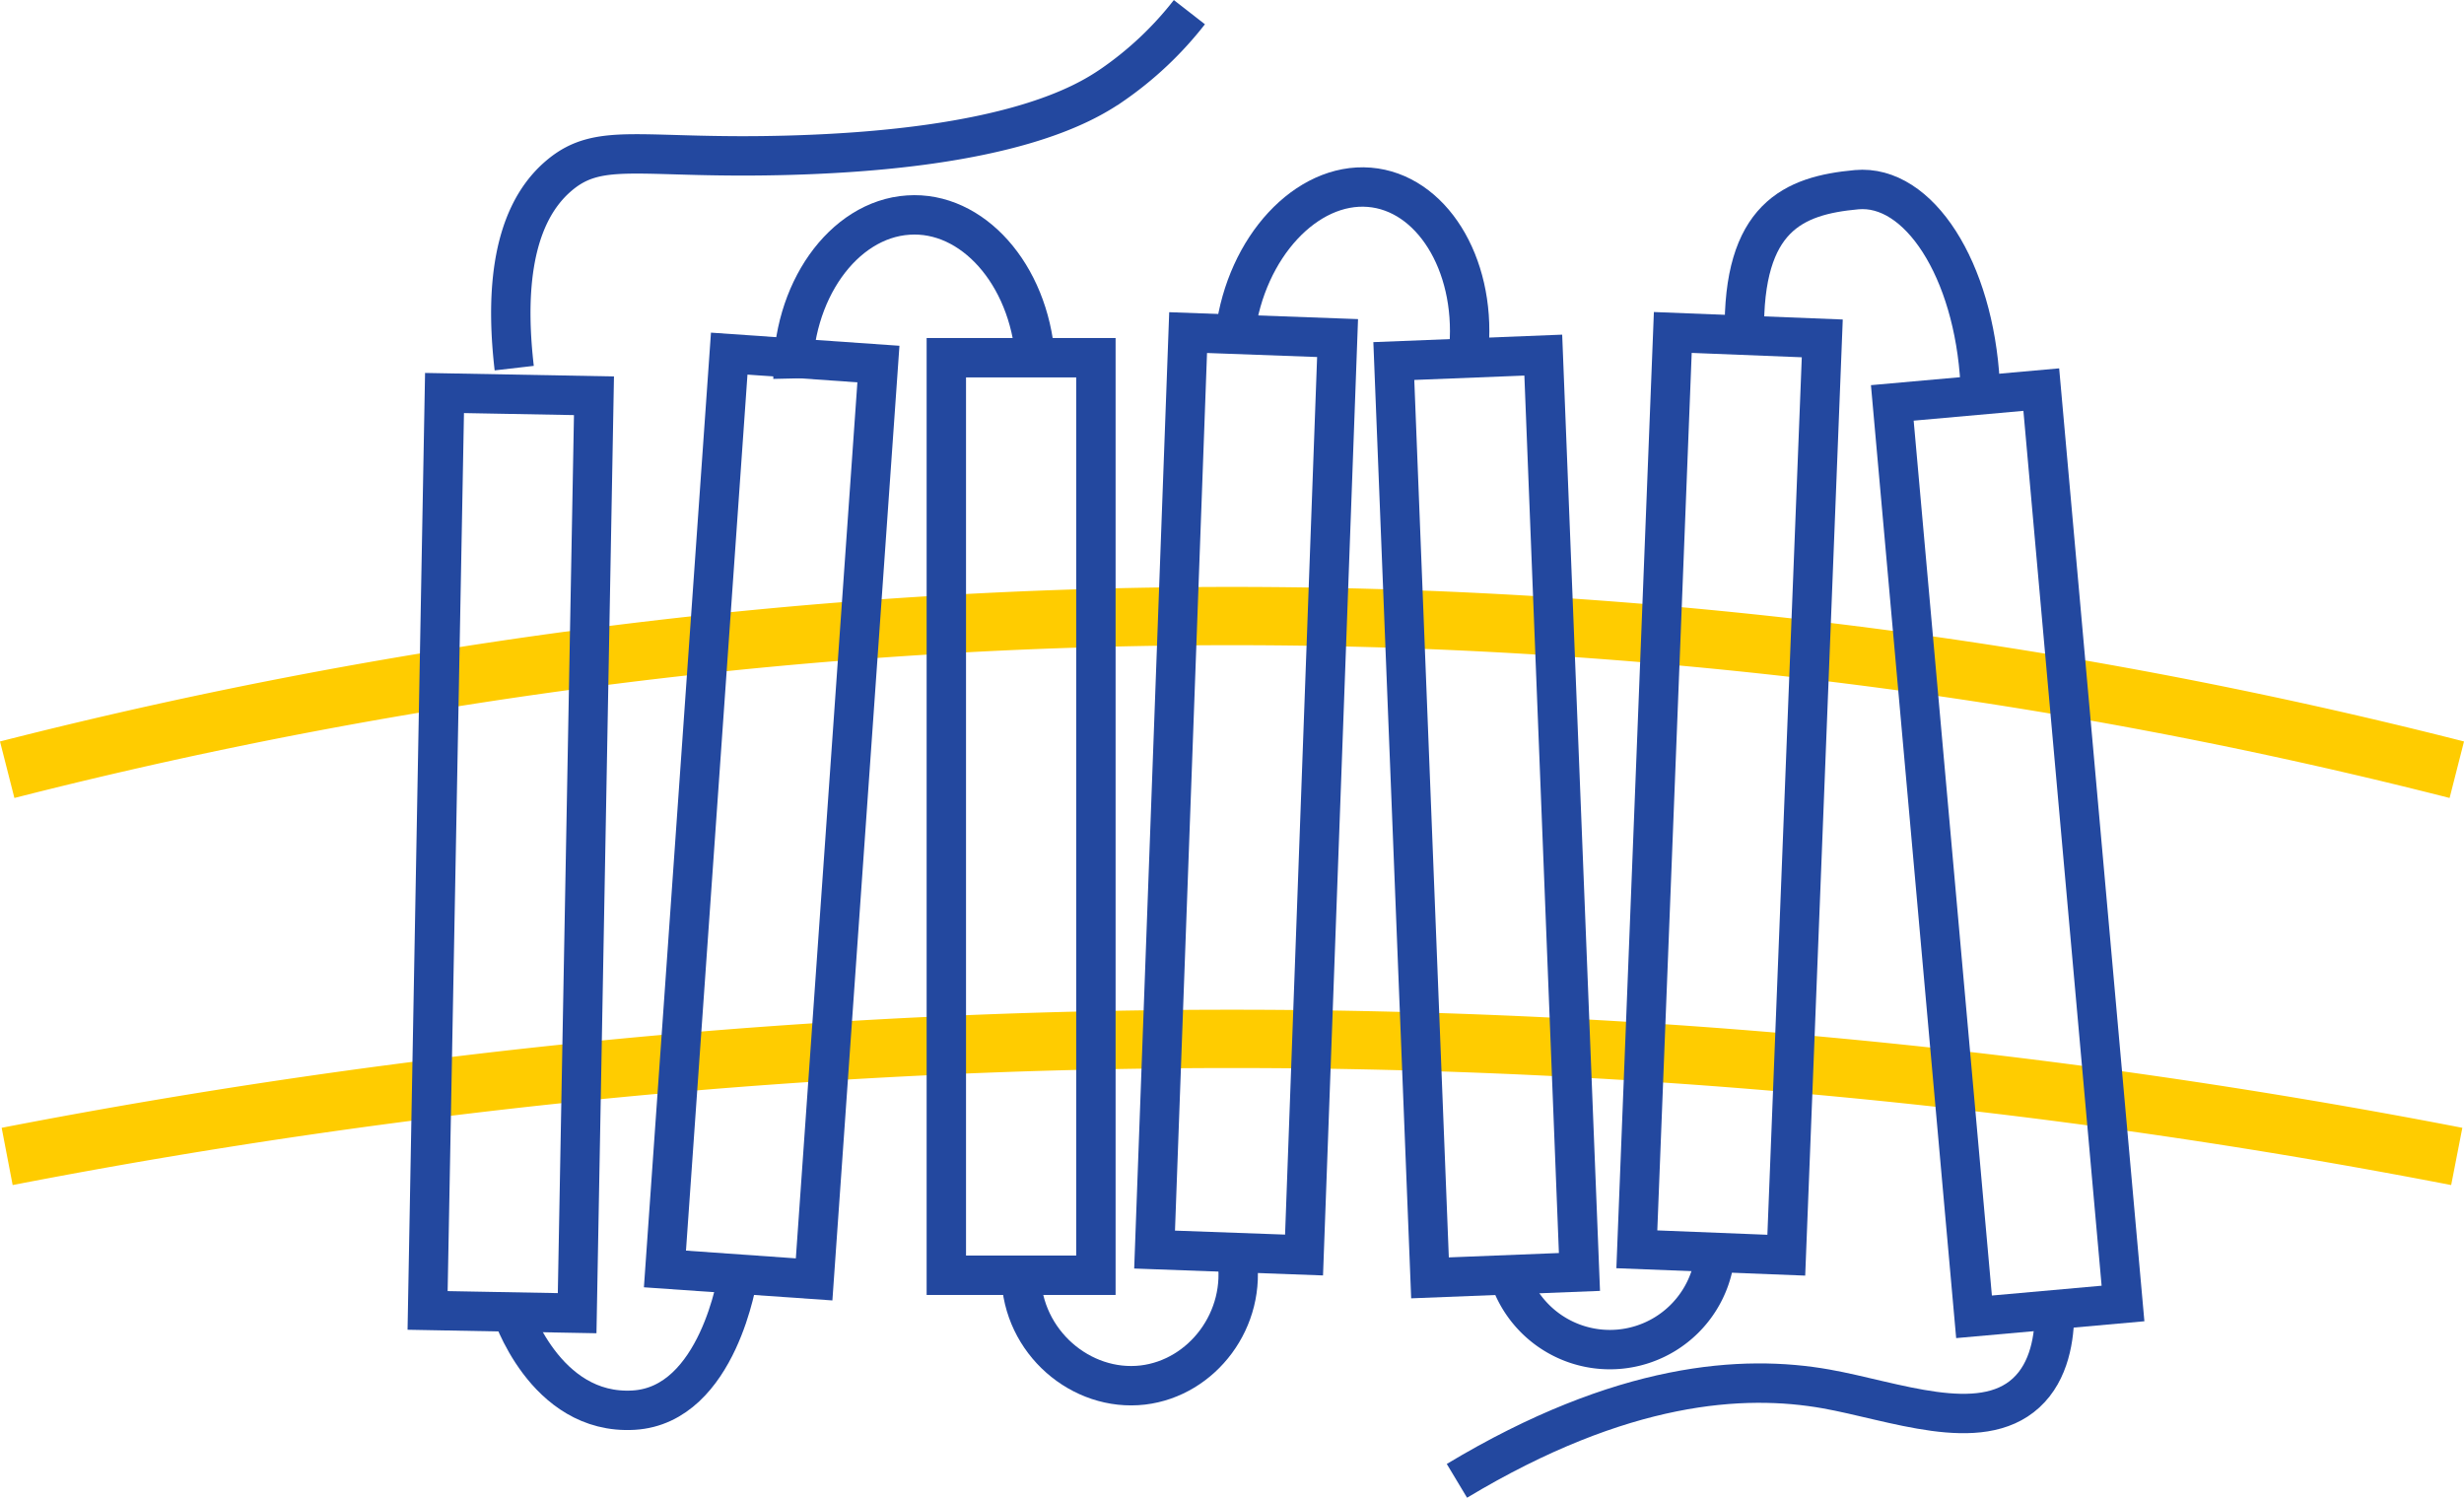 <svg xmlns="http://www.w3.org/2000/svg" viewBox="0 0 562.93 342.17"><defs><style>.cls-1{fill:#fc0;}.cls-2{fill:#23489f;}.cls-3{fill:none;stroke:#23489f;stroke-miterlimit:10;stroke-width:9px;}</style></defs><title>sunrock-ccr9</title><g id="Capa_2" data-name="Capa 2"><g id="ESTILOS"><path class="cls-1" d="M559.64,182.32a1125.78,1125.78,0,0,0-556.35,0L0,169.41a1139.46,1139.46,0,0,1,562.93,0Z"/><path class="cls-1" d="M560,270.76a1464.41,1464.41,0,0,0-557.11,0L.38,257.68a1477.82,1477.82,0,0,1,562.17,0Z"/><path class="cls-2" d="M254.87,295.87H211.7V77.23h43.17Zm-34.17-9h25.17V86.23H220.7Z"/><path class="cls-2" d="M302.26,291.41l-43.14-1.58,8-218.5,43.14,1.58Zm-33.82-10.24,25.15.91,7.32-200.51-25.15-.92Z"/><path class="cls-2" d="M365.54,294.94l-43.14,1.7L313.76,78.17l43.14-1.71ZM331,287.29l25.15-1L348.26,85.81l-25.15,1Z"/><path class="cls-2" d="M190.17,297.12l-43.06-3L162.43,76l43.06,3Zm-33.45-11.38,25.1,1.77L195.88,87.36l-25.11-1.77Z"/><path class="cls-2" d="M136.27,304.62l-43.16-.8,4-218.61,43.16.8Zm-34-9.63,25.17.46,3.69-200.61L106,94.38Z"/><path class="cls-2" d="M412.42,291.45l-43.14-1.69,8.57-218.47L421,73Zm-33.79-10.33,25.15,1,7.86-200.49-25.15-1Z"/><path class="cls-2" d="M489.91,301.88l-43,3.85L427.44,88l43-3.84ZM455.07,296l25.07-2.24L462.27,93.87,437.2,96.11Z"/><path class="cls-3" d="M181.17,86.47c-.44-19.69,11.44-36.36,26.34-37.33,14.61-1,27.54,13.46,29,32.66"/><path class="cls-3" d="M282.2,75.92c2.51-19.53,16.31-34.3,30.65-33.13,14.06,1.15,24.23,17.27,22.77,36.47"/><path class="cls-3" d="M398.53,76.29c-.43-26.64,11.13-31.63,25.63-32.95,14.2-1.3,26.78,18.22,28.22,44.21"/><path class="cls-3" d="M116.7,299.11s7.61,24.29,28.07,23.08c19.39-1.15,23.81-30.74,23.81-30.74h0"/><path class="cls-3" d="M233.28,291.45c.29,15.19,13.74,26.63,27.8,25,13.62-1.61,23.9-15.06,21.44-29.54"/><path class="cls-3" d="M344.73,291.41a24.16,24.16,0,0,0,47.07-4.54"/><path class="cls-3" d="M117.48,84.11c-1.68-14.56-1.6-34,10.25-44,9.44-8,18.77-3.64,53.13-4.66,49.83-1.47,66.88-11.72,73.08-15.93A79.66,79.66,0,0,0,271.73,2.78"/><path class="cls-3" d="M469.39,299.63c0,5.87-1.09,13.67-6.52,18.64-10.57,9.68-30.25,1.81-45.67-.93-18.83-3.34-46.48-1.75-84.35,21"/></g></g></svg>